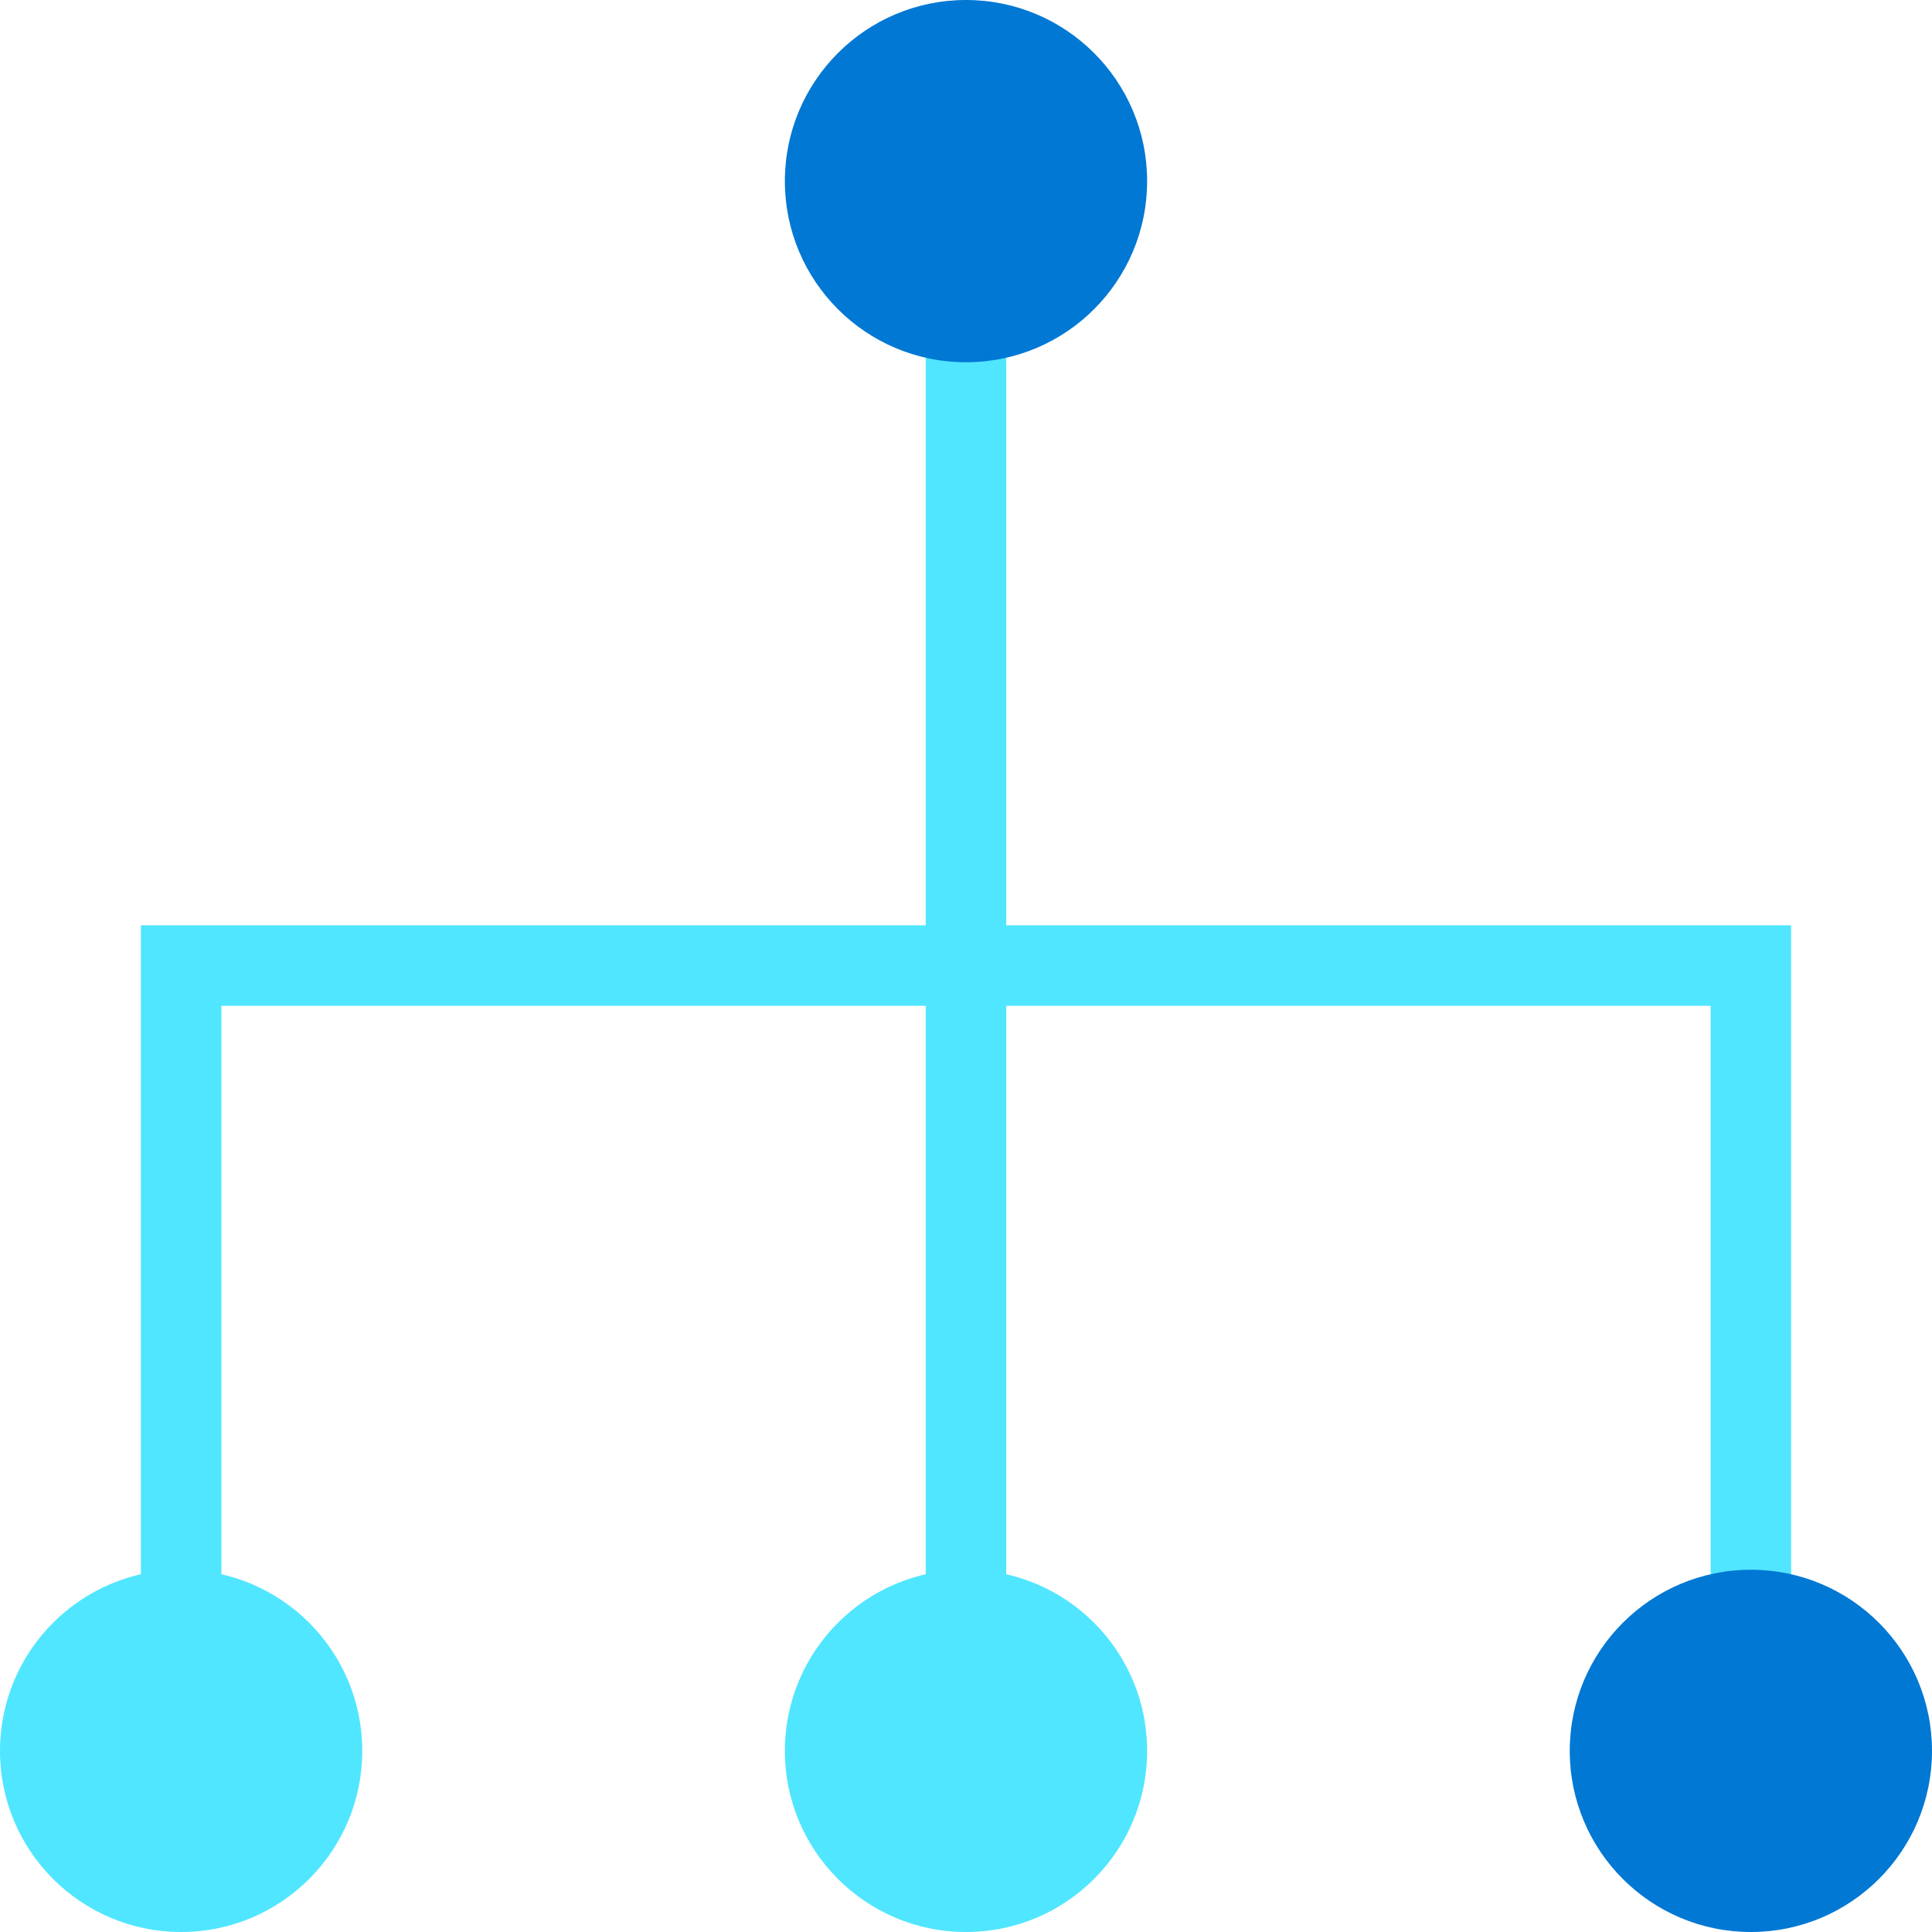 <svg width="48" height="48" viewBox="0 0 48 48" fill="none" xmlns="http://www.w3.org/2000/svg">
<path d="M4.5 43.5V23.989H43.5V43.5" stroke="#50E6FF" stroke-width="2" stroke-miterlimit="10"/>
<path d="M24 6.293V44.04" stroke="#50E6FF" stroke-width="2" stroke-miterlimit="10"/>
<path d="M24 48C26.485 48 28.5 45.985 28.5 43.5C28.5 41.015 26.485 39 24 39C21.515 39 19.5 41.015 19.5 43.5C19.5 45.985 21.515 48 24 48Z" fill="#50E6FF"/>
<path d="M24 9C26.485 9 28.5 6.985 28.5 4.5C28.5 2.015 26.485 0 24 0C21.515 0 19.5 2.015 19.5 4.5C19.5 6.985 21.515 9 24 9Z" fill="#0078D4"/>
<path d="M43.5 48C45.985 48 48 45.985 48 43.5C48 41.015 45.985 39 43.5 39C41.015 39 39 41.015 39 43.5C39 45.985 41.015 48 43.5 48Z" fill="#0078D4"/>
<path d="M4.5 48C6.985 48 9 45.985 9 43.5C9 41.015 6.985 39 4.5 39C2.015 39 0 41.015 0 43.5C0 45.985 2.015 48 4.5 48Z" fill="#50E6FF"/>
</svg>
